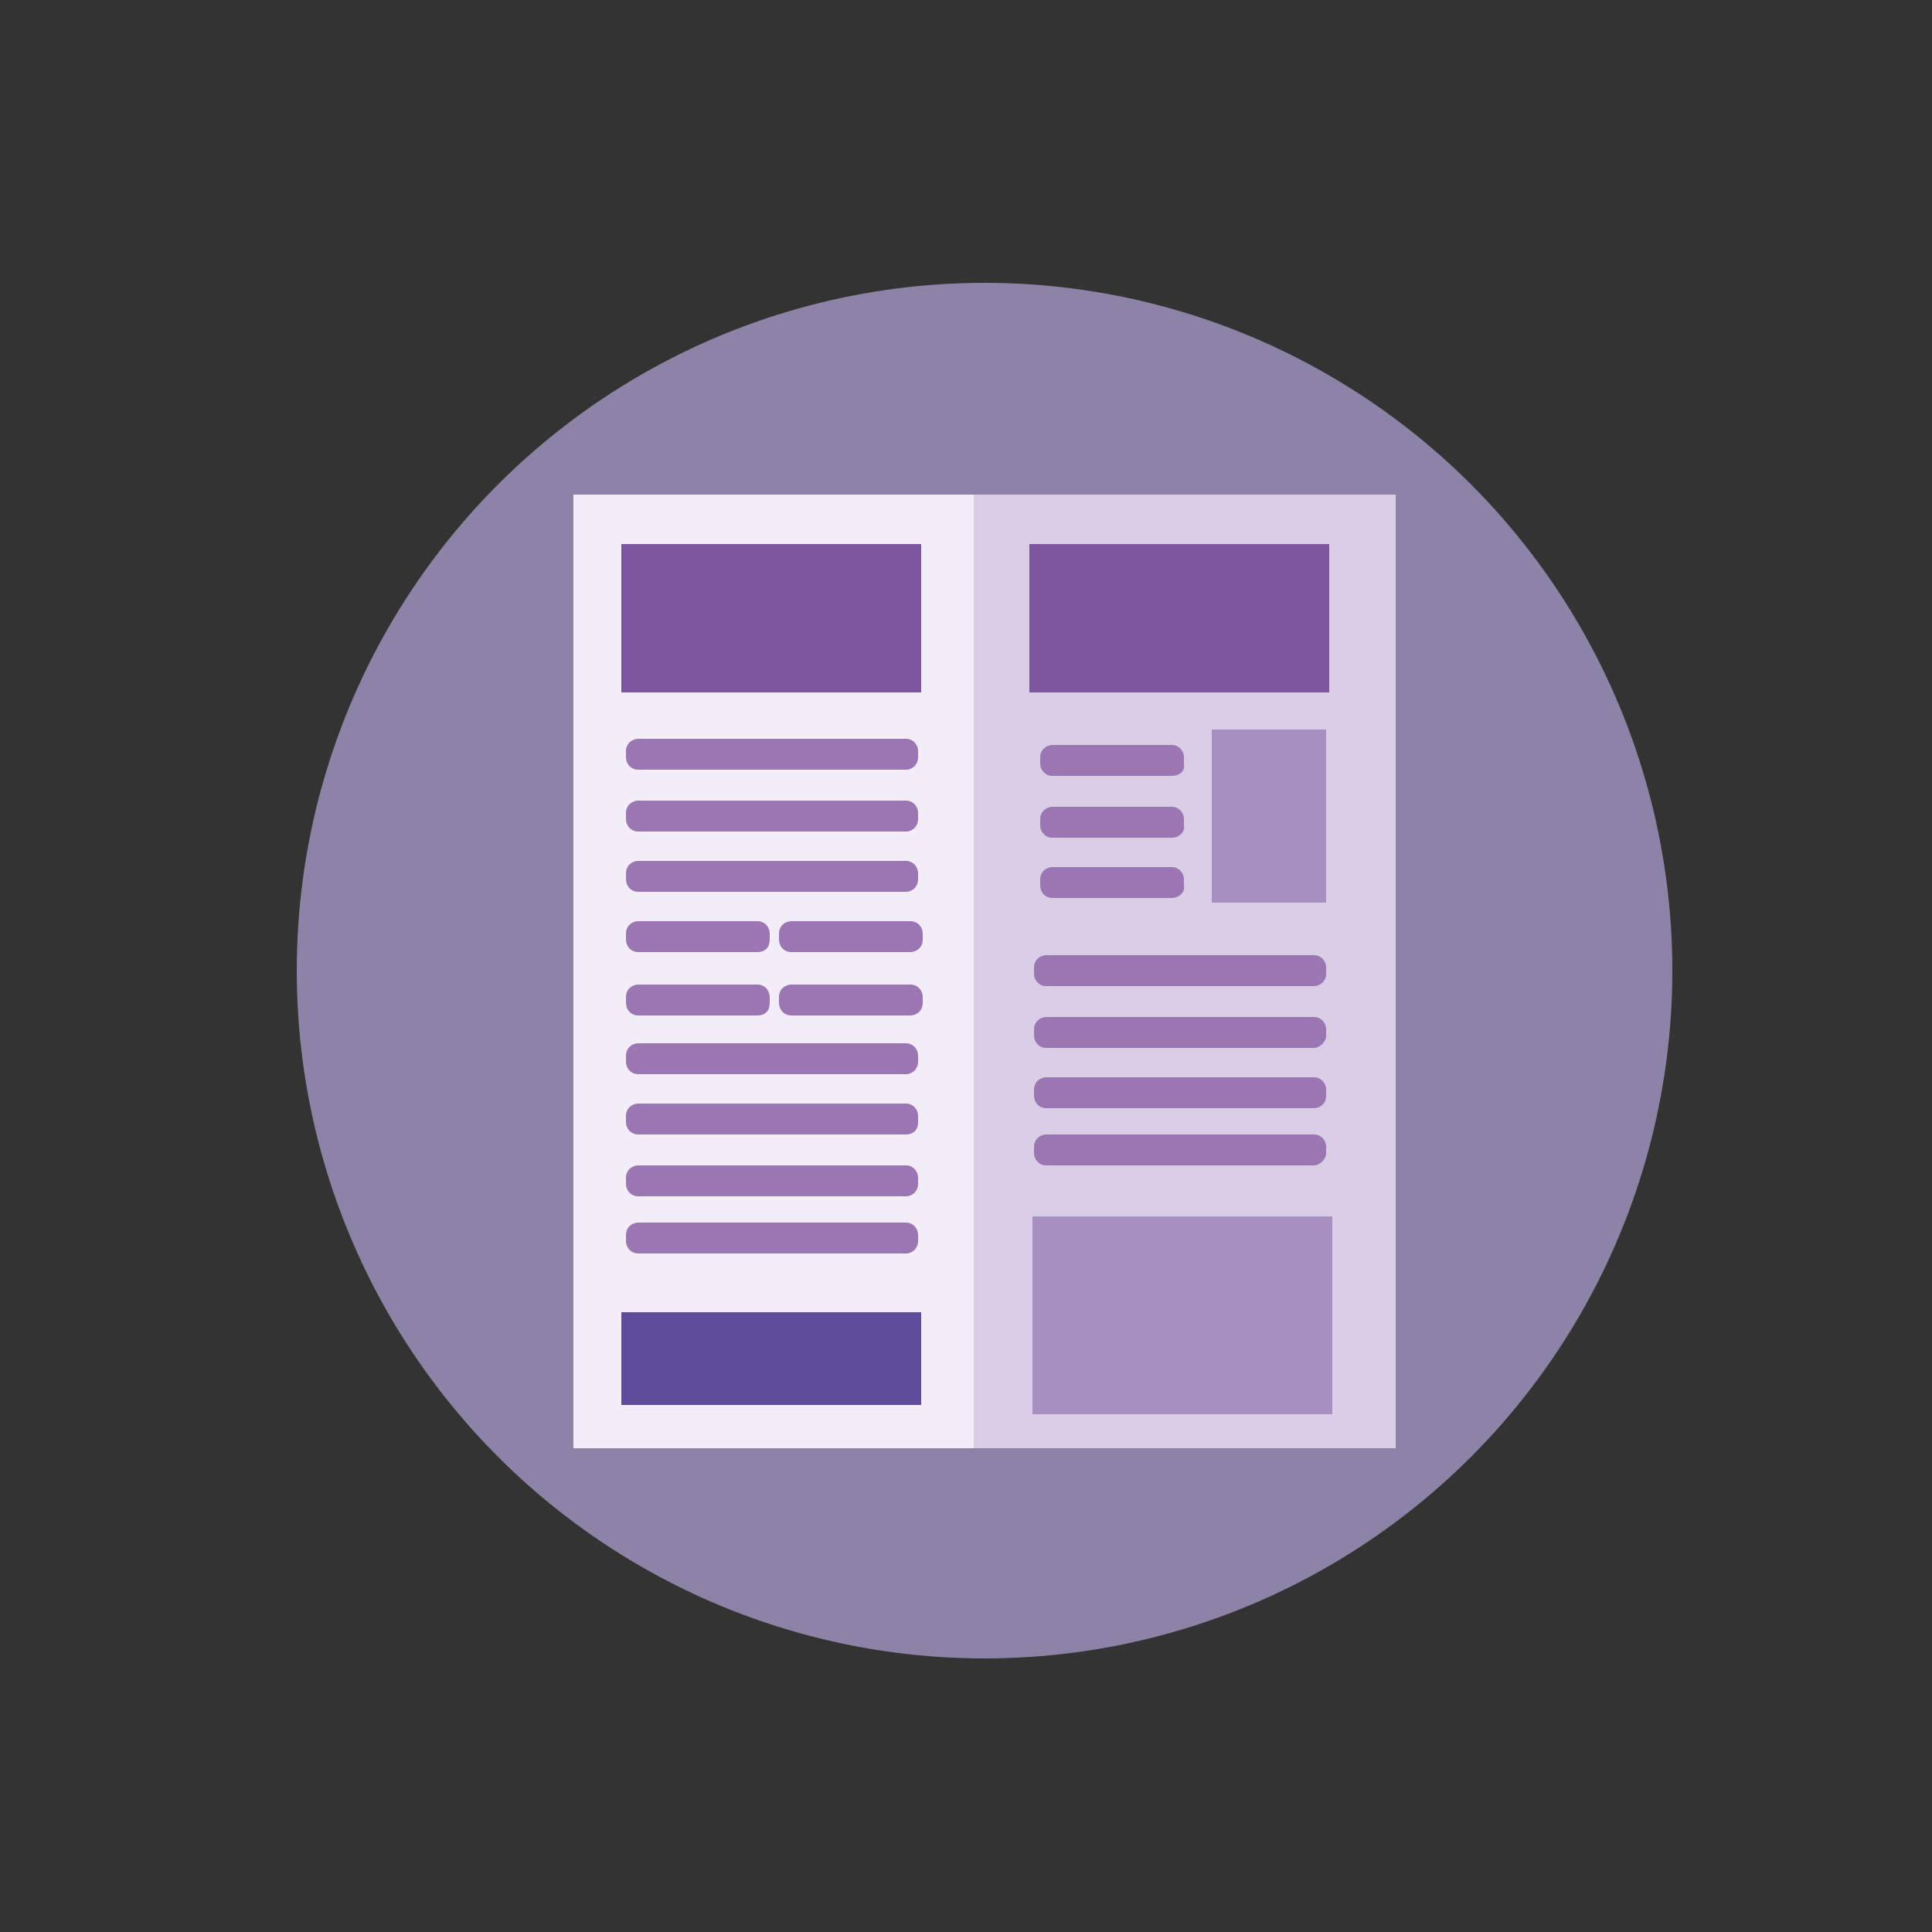 <?xml version="1.0" encoding="utf-8"?>
<!-- Generator: Adobe Illustrator 18.0.0, SVG Export Plug-In . SVG Version: 6.00 Build 0)  -->
<!DOCTYPE svg PUBLIC "-//W3C//DTD SVG 1.1//EN" "http://www.w3.org/Graphics/SVG/1.1/DTD/svg11.dtd">
<svg version="1.1" id="Layer_1" xmlns="http://www.w3.org/2000/svg" xmlns:xlink="http://www.w3.org/1999/xlink" x="0px" y="0px"
	 viewBox="0 0 125 125" enable-background="new 0 0 125 125" xml:space="preserve">
<rect x="0" y="0" width="125" height="125" fill="#333333" stroke="none"/>
<g>
	<circle fill="#8C83A7" cx="63.7" cy="62.8" r="44.5"/>
	<rect x="37.1" y="32" fill="#F3EDF7" width="53.2" height="61.7"/>
	<rect x="63" y="32" fill="#DACDE6" width="27.3" height="61.7"/>
	<path fill="#9A76B3" d="M58.6,49.8H41.3c-0.5,0-0.8-0.4-0.8-0.8v-0.4c0-0.5,0.4-0.8,0.8-0.8h17.3c0.5,0,0.8,0.4,0.8,0.8V49
		C59.4,49.4,59.1,49.8,58.6,49.8z"/>
	<path fill="#9A76B3" d="M58.6,53.8H41.3c-0.5,0-0.8-0.4-0.8-0.8v-0.4c0-0.5,0.4-0.8,0.8-0.8h17.3c0.5,0,0.8,0.4,0.8,0.8v0.4
		C59.4,53.4,59.1,53.8,58.6,53.8z"/>
	<path fill="#9A76B3" d="M58.6,57.7H41.3c-0.5,0-0.8-0.4-0.8-0.8v-0.4c0-0.5,0.4-0.8,0.8-0.8h17.3c0.5,0,0.8,0.4,0.8,0.8v0.4
		C59.4,57.3,59.1,57.7,58.6,57.7z"/>
	<path fill="#9A76B3" d="M49,61.6h-7.7c-0.5,0-0.8-0.4-0.8-0.8v-0.4c0-0.5,0.4-0.8,0.8-0.8H49c0.5,0,0.8,0.4,0.8,0.8v0.4
		C49.8,61.3,49.5,61.6,49,61.6z"/>
	<path fill="#9A76B3" d="M58.9,61.6h-7.7c-0.5,0-0.8-0.4-0.8-0.8v-0.4c0-0.5,0.4-0.8,0.8-0.8h7.7c0.5,0,0.8,0.4,0.8,0.8v0.4
		C59.7,61.3,59.3,61.6,58.9,61.6z"/>
	<path fill="#9A76B3" d="M49,65.7h-7.7c-0.5,0-0.8-0.4-0.8-0.8v-0.4c0-0.5,0.4-0.8,0.8-0.8H49c0.5,0,0.8,0.4,0.8,0.8v0.4
		C49.8,65.4,49.5,65.7,49,65.7z"/>
	<path fill="#9A76B3" d="M58.9,65.7h-7.7c-0.5,0-0.8-0.4-0.8-0.8v-0.4c0-0.5,0.4-0.8,0.8-0.8h7.7c0.5,0,0.8,0.4,0.8,0.8v0.4
		C59.7,65.4,59.3,65.7,58.9,65.7z"/>
	<path fill="#9A76B3" d="M75.8,50.2h-7.7c-0.5,0-0.8-0.4-0.8-0.8V49c0-0.5,0.4-0.8,0.8-0.8h7.7c0.5,0,0.8,0.4,0.8,0.8v0.4
		C76.7,49.9,76.3,50.2,75.8,50.2z"/>
	<path fill="#9A76B3" d="M75.8,54.2h-7.7c-0.5,0-0.8-0.4-0.8-0.8V53c0-0.5,0.4-0.8,0.8-0.8h7.7c0.5,0,0.8,0.4,0.8,0.8v0.4
		C76.7,53.8,76.3,54.2,75.8,54.2z"/>
	<path fill="#9A76B3" d="M75.8,58.1h-7.7c-0.5,0-0.8-0.4-0.8-0.8v-0.4c0-0.5,0.4-0.8,0.8-0.8h7.7c0.5,0,0.8,0.4,0.8,0.8v0.4
		C76.7,57.7,76.3,58.1,75.8,58.1z"/>
	<path fill="#9A76B3" d="M58.6,69.5H41.3c-0.5,0-0.8-0.4-0.8-0.8v-0.4c0-0.5,0.4-0.8,0.8-0.8h17.3c0.5,0,0.8,0.4,0.8,0.8v0.4
		C59.4,69.1,59.1,69.5,58.6,69.5z"/>
	<path fill="#9A76B3" d="M58.6,73.4H41.3c-0.5,0-0.8-0.4-0.8-0.8v-0.4c0-0.5,0.4-0.8,0.8-0.8h17.3c0.5,0,0.8,0.4,0.8,0.8v0.4
		C59.4,73.1,59.1,73.4,58.6,73.4z"/>
	<path fill="#9A76B3" d="M58.6,77.4H41.3c-0.5,0-0.8-0.4-0.8-0.8v-0.4c0-0.5,0.4-0.8,0.8-0.8h17.3c0.5,0,0.8,0.4,0.8,0.8v0.4
		C59.4,77,59.1,77.4,58.6,77.4z"/>
	<path fill="#9A76B3" d="M58.6,81.1H41.3c-0.5,0-0.8-0.4-0.8-0.8v-0.4c0-0.5,0.4-0.8,0.8-0.8h17.3c0.5,0,0.8,0.4,0.8,0.8v0.4
		C59.4,80.7,59.1,81.1,58.6,81.1z"/>
	<path fill="#9A76B3" d="M85,63.8H67.7c-0.5,0-0.8-0.4-0.8-0.8v-0.4c0-0.5,0.4-0.8,0.8-0.8H85c0.5,0,0.8,0.4,0.8,0.8V63
		C85.8,63.5,85.4,63.8,85,63.8z"/>
	<path fill="#9A76B3" d="M85,67.8H67.7c-0.5,0-0.8-0.4-0.8-0.8v-0.4c0-0.5,0.4-0.8,0.8-0.8H85c0.5,0,0.8,0.4,0.8,0.8V67
		C85.8,67.4,85.4,67.8,85,67.8z"/>
	<path fill="#9A76B3" d="M85,71.7H67.7c-0.5,0-0.8-0.4-0.8-0.8v-0.4c0-0.5,0.4-0.8,0.8-0.8H85c0.5,0,0.8,0.4,0.8,0.8v0.4
		C85.8,71.4,85.4,71.7,85,71.7z"/>
	<path fill="#9A76B3" d="M85,75.4H67.7c-0.5,0-0.8-0.4-0.8-0.8v-0.4c0-0.5,0.4-0.8,0.8-0.8H85c0.5,0,0.8,0.4,0.8,0.8v0.4
		C85.8,75,85.4,75.4,85,75.4z"/>
	<rect x="40.2" y="35.2" fill="#7C559F" width="19.4" height="9.6"/>
	<rect x="40.2" y="84.9" fill="#5F4C9A" width="19.4" height="6"/>
	<rect x="66.8" y="78.7" fill="#A88FC2" width="19.4" height="12.8"/>
	<rect x="78.4" y="47.2" fill="#A88FC2" width="7.4" height="11.2"/>
	<rect x="66.6" y="35.2" fill="#7C559F" width="19.4" height="9.6"/>
</g>
</svg>

